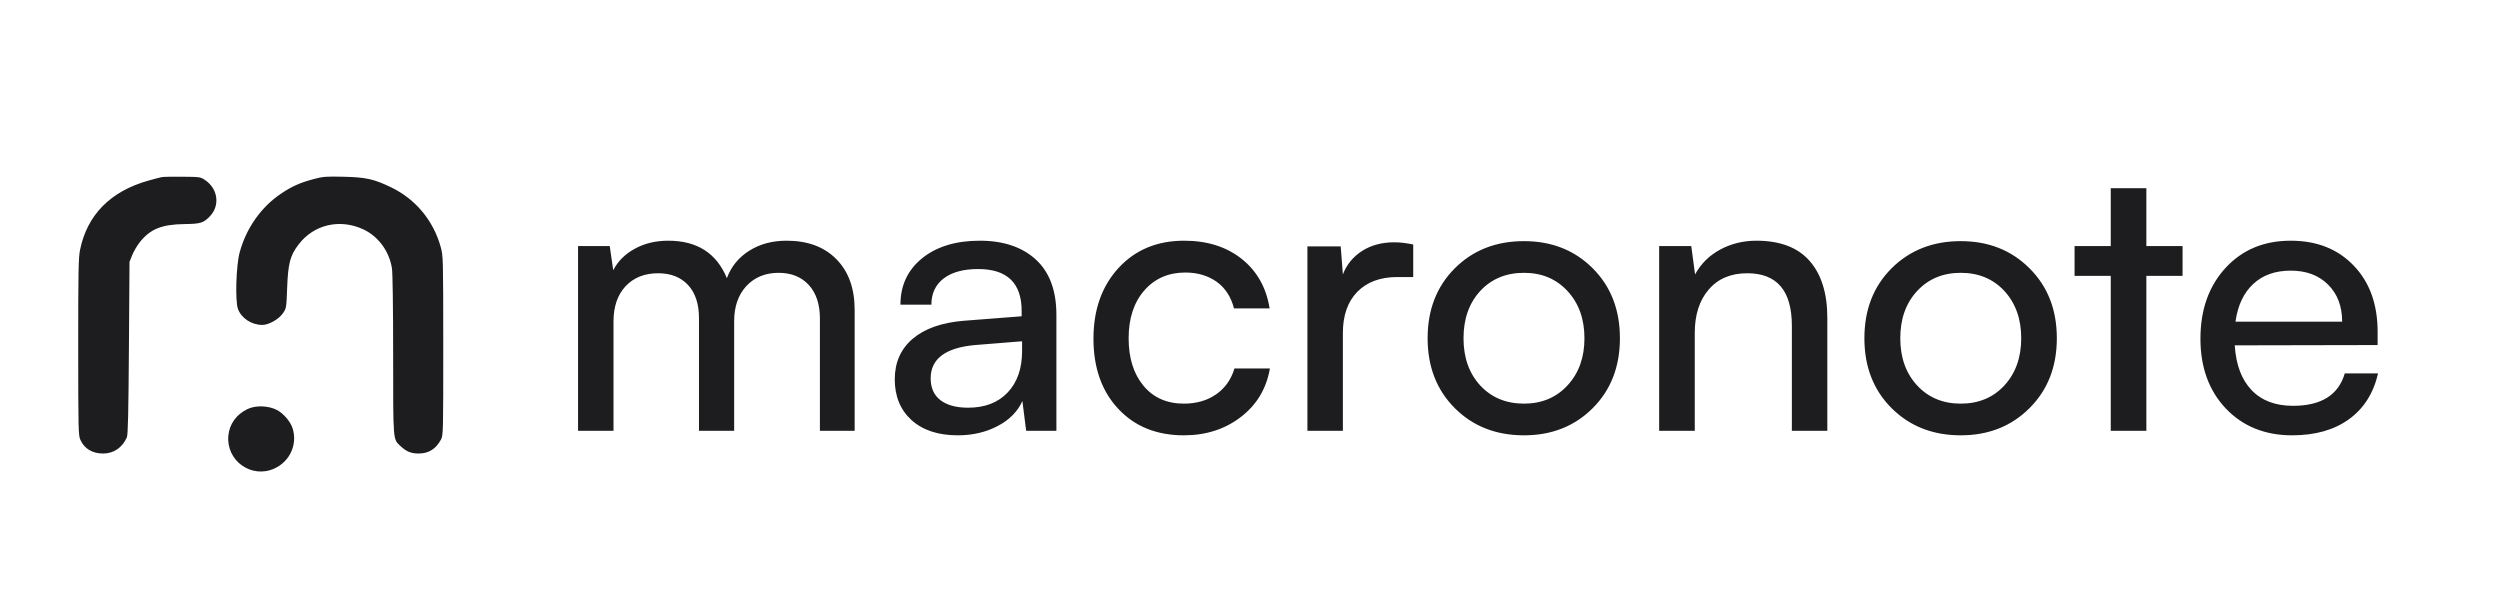 <svg width="200" height="48" viewBox="2 10 172 28" fill="none" xmlns="http://www.w3.org/2000/svg">
  <!-- Logo mark - using nested SVG with proper viewBox -->
  <svg x="6" y="12" width="28" height="28" viewBox="340 370 345 295" fill="none">
    <path
      d="M 428 388.656 C 426.625 388.903, 421.487 390.237, 416.583 391.619 C 384.367 400.697, 364.714 420.570, 358.579 450.271 C 357.221 456.844, 357.003 468.395, 357.022 532.708 C 357.043 603.284, 357.148 607.725, 358.890 611.500 C 362.346 618.987, 369.067 623, 378.152 623 C 387.069 623, 394.387 618.018, 398.249 609.318 C 399.197 607.181, 399.621 588.851, 400 533.500 L 400.500 460.500 402.823 454.748 C 404.100 451.584, 406.932 446.736, 409.115 443.973 C 417.990 432.746, 427.781 428.746, 447 428.497 C 460.803 428.319, 463.192 427.585, 468.689 421.835 C 477.291 412.837, 475.545 398.812, 464.903 391.430 C 460.718 388.527, 460.542 388.499, 445.590 388.353 C 437.290 388.271, 429.375 388.408, 428 388.656 M 556.500 390.381 C 545.005 393.441, 538.046 396.558, 528.839 402.771 C 511.997 414.136, 499.368 432.101, 493.879 452.500 C 490.835 463.817, 489.948 493.957, 492.466 500.550 C 495.463 508.398, 504.019 513.980, 513.071 513.994 C 518.525 514.003, 526.979 509.234, 530.494 504.165 C 533.471 499.871, 533.506 499.662, 534.134 482.665 C 534.901 461.881, 536.653 455.196, 543.788 445.828 C 556.718 428.851, 578.754 423.696, 598.723 432.977 C 611.405 438.872, 620.719 451.556, 622.971 466 C 623.581 469.909, 623.988 499.258, 623.992 539.628 C 624.001 613.410, 623.776 610.607, 630.172 616.638 C 635.110 621.294, 639.217 623, 645.490 623 C 654.151 623, 660.282 619.157, 664.633 611 C 666.409 607.670, 666.498 603.813, 666.468 531.500 C 666.436 456.410, 666.409 455.407, 664.247 447.704 C 657.991 425.419, 643.014 407.393, 622.500 397.458 C 607.776 390.326, 601.036 388.814, 582 388.370 C 567.039 388.021, 564.661 388.209, 556.500 390.381 M 500.500 585.306 C 491.102 589.799, 485.162 598.083, 484.278 607.928 C 482.368 629.204, 503.973 644.569, 523.336 635.704 C 536.399 629.723, 542.935 615.527, 538.870 601.962 C 537.132 596.158, 531.130 589.043, 525.500 586.111 C 518.252 582.336, 507.441 581.988, 500.500 585.306"
      fill="#1D1D1F"
      fill-rule="evenodd"
    />
  </svg>

  <!-- "macronote" text - converted to paths from Satoshi Medium font -->
  <g transform="translate(40, 33)">
    <path d="M4.21-7.54L4.21 0L1.77 0L1.77-12.71L3.95-12.71L4.19-11.05Q4.68-11.99 5.68-12.53Q6.68-13.08 7.98-13.08L7.98-13.08Q10.95-13.08 12.01-10.50L12.01-10.50Q12.45-11.70 13.55-12.39Q14.64-13.08 16.12-13.08L16.12-13.08Q18.30-13.08 19.55-11.80Q20.80-10.53 20.80-8.32L20.80-8.32L20.80 0L18.41 0L18.41-7.72Q18.41-9.20 17.64-10.04Q16.87-10.87 15.57-10.87L15.57-10.87Q14.20-10.87 13.35-9.96Q12.51-9.05 12.51-7.54L12.51-7.54L12.51 0L10.09 0L10.09-7.75Q10.09-9.23 9.33-10.04Q8.58-10.84 7.28-10.84L7.28-10.84Q5.88-10.84 5.04-9.95Q4.21-9.05 4.21-7.54L4.21-7.54ZM27.90 0.31L27.90 0.31Q25.87 0.31 24.71-0.74Q23.56-1.79 23.56-3.54Q23.56-5.28 24.79-6.33Q26.03-7.38 28.29-7.57L28.29-7.57L32.29-7.88L32.29-8.24Q32.29-11.13 29.30-11.13L29.30-11.13Q27.77-11.13 26.92-10.48Q26.08-9.83 26.08-8.68L26.08-8.68L23.95-8.68Q23.95-10.66 25.44-11.87Q26.94-13.08 29.41-13.08L29.41-13.08Q31.85-13.08 33.27-11.78Q34.68-10.48 34.68-7.98L34.68-7.98L34.68 0L32.60 0L32.34-2.05Q31.85-0.96 30.64-0.33Q29.43 0.31 27.90 0.31ZM28.60-1.59L28.60-1.59Q30.34-1.59 31.33-2.64Q32.32-3.69 32.32-5.49L32.32-5.49L32.32-6.16L29.07-5.90Q26.03-5.62 26.03-3.61L26.03-3.61Q26.03-2.63 26.70-2.11Q27.38-1.59 28.60-1.59ZM37.23-6.34L37.23-6.34Q37.23-9.33 38.96-11.21Q40.69-13.08 43.47-13.08L43.47-13.08Q45.86-13.08 47.44-11.82Q49.01-10.56 49.35-8.42L49.35-8.42L46.90-8.42Q46.59-9.62 45.70-10.26Q44.80-10.89 43.55-10.89L43.55-10.89Q41.81-10.89 40.73-9.66Q39.65-8.42 39.65-6.37Q39.65-4.32 40.68-3.09Q41.70-1.87 43.45-1.87L43.45-1.87Q44.75-1.87 45.67-2.51Q46.59-3.15 46.93-4.29L46.93-4.29L49.37-4.29Q49.01-2.21 47.37-0.95Q45.73 0.31 43.45 0.31L43.45 0.31Q40.64 0.31 38.94-1.51Q37.23-3.33 37.23-6.34ZM59.23-12.82L59.23-12.82L59.23-10.58L58.14-10.58Q56.39-10.58 55.39-9.57Q54.39-8.55 54.39-6.73L54.39-6.73L54.39 0L51.95 0L51.95-12.69L54.24-12.69L54.39-10.76Q54.78-11.78 55.72-12.38Q56.65-12.97 57.93-12.97L57.93-12.97Q58.50-12.97 59.23-12.82ZM62.09-1.56Q60.22-3.43 60.22-6.37Q60.22-9.31 62.09-11.18Q63.96-13.05 66.85-13.05L66.85-13.05Q69.71-13.05 71.58-11.18Q73.45-9.31 73.45-6.37Q73.45-3.43 71.58-1.56Q69.71 0.31 66.85 0.31L66.85 0.31Q63.96 0.31 62.09-1.56ZM63.84-9.62Q62.69-8.37 62.69-6.37Q62.69-4.37 63.84-3.12Q65-1.87 66.85-1.87Q68.69-1.87 69.85-3.13Q71.01-4.39 71.01-6.37Q71.01-8.35 69.85-9.61Q68.69-10.87 66.85-10.87Q65-10.87 63.84-9.62ZM78.60-6.73L78.60 0L76.15 0L76.15-12.71L78.36-12.71L78.62-10.76Q79.22-11.86 80.35-12.47Q81.48-13.08 82.84-13.08L82.84-13.08Q85.28-13.08 86.50-11.69Q87.72-10.30 87.72-7.77L87.72-7.77L87.72 0L85.28 0L85.28-7.23Q85.28-10.84 82.21-10.84L82.21-10.84Q80.52-10.84 79.56-9.72Q78.60-8.61 78.60-6.73L78.60-6.73ZM92.14-1.56Q90.27-3.43 90.27-6.37Q90.27-9.31 92.14-11.18Q94.02-13.05 96.90-13.05L96.90-13.05Q99.76-13.05 101.63-11.18Q103.51-9.31 103.51-6.37Q103.51-3.43 101.63-1.56Q99.76 0.31 96.90 0.31L96.90 0.31Q94.02 0.31 92.14-1.56ZM93.90-9.62Q92.74-8.37 92.74-6.37Q92.74-4.37 93.90-3.12Q95.06-1.87 96.90-1.87Q98.75-1.87 99.91-3.13Q101.06-4.39 101.06-6.37Q101.06-8.35 99.91-9.61Q98.75-10.87 96.90-10.87Q95.06-10.87 93.90-9.62ZM109.67-10.66L109.67 0L107.22 0L107.22-10.66L104.73-10.66L104.73-12.71L107.22-12.71L107.22-16.69L109.67-16.69L109.67-12.71L112.16-12.71L112.16-10.66L109.67-10.66ZM119.70 0.31L119.70 0.31Q116.90 0.31 115.14-1.53Q113.39-3.38 113.39-6.34L113.39-6.34Q113.39-9.33 115.12-11.21Q116.84-13.08 119.60-13.08L119.60-13.08Q122.30-13.08 123.94-11.36Q125.58-9.65 125.58-6.81L125.58-6.81L125.58-5.90L115.75-5.88Q115.88-3.87 116.91-2.80Q117.94-1.72 119.76-1.72L119.76-1.72Q122.67-1.72 123.32-3.95L123.32-3.95L125.61-3.95Q125.14-1.90 123.60-0.79Q122.07 0.31 119.70 0.31ZM119.60-11.02L119.60-11.02Q118.01-11.02 117.03-10.11Q116.04-9.20 115.80-7.51L115.80-7.51L123.14-7.51Q123.14-9.10 122.17-10.06Q121.21-11.02 119.60-11.02Z" fill="#1D1D1F"/>
  </g>
</svg>
